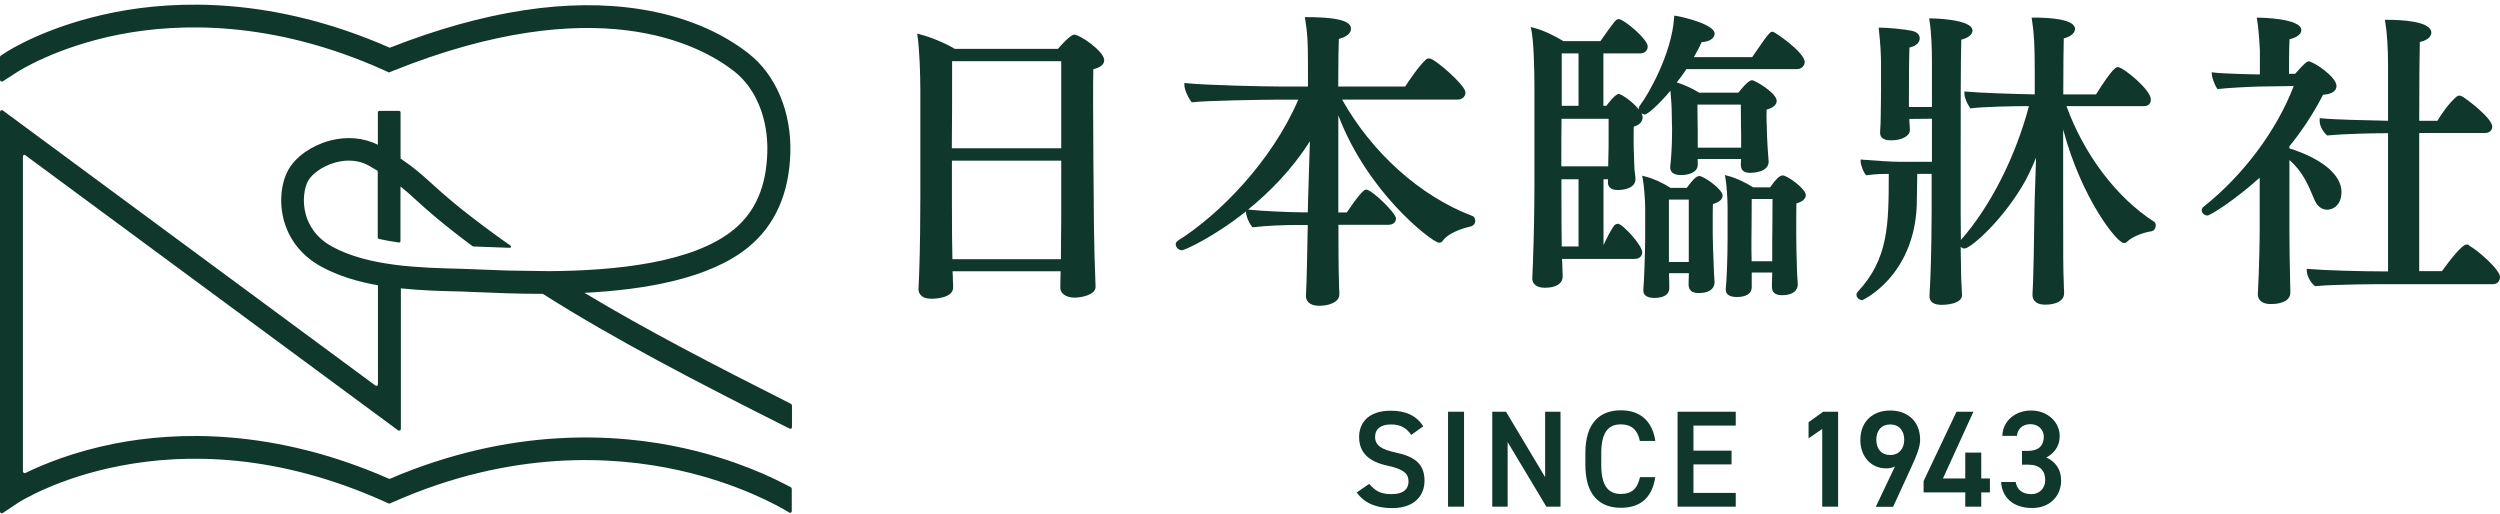 <svg width="175" height="36" viewBox="0 0 175 36" fill="none" xmlns="http://www.w3.org/2000/svg">
<path d="M75.206 2.421C74.928 2.421 74.243 3.205 74.058 3.419H66.834C66.192 3.027 65.108 2.578 64.402 2.407L64.202 2.357L64.231 2.556C64.359 3.455 64.424 5.166 64.424 6.307V13.745C64.424 15.015 64.409 17.418 64.338 19.244L64.295 20.206V20.249C64.295 20.406 64.359 20.912 65.215 20.912C65.372 20.912 66.72 20.891 66.72 20.121C66.72 19.992 66.72 19.857 66.706 19.721C66.706 19.607 66.698 19.493 66.698 19.407C66.698 19.322 66.698 19.229 66.684 19.137C66.684 19.087 66.684 19.037 66.677 18.987H74.243C74.243 19.215 74.236 19.429 74.229 19.629C74.229 19.821 74.222 19.999 74.222 20.149C74.222 20.549 74.635 20.834 75.227 20.834C75.684 20.834 76.689 20.648 76.689 20.085V20.056C76.561 17.026 76.561 14.095 76.561 13.774C76.561 13.738 76.518 9.994 76.518 7.227C76.518 6.243 76.518 5.38 76.532 4.846C77.16 4.696 77.295 4.418 77.295 4.211C77.295 3.598 75.598 2.428 75.206 2.428V2.421ZM74.286 4.282V10.379H66.627C66.648 8.39 66.648 7.135 66.648 4.282H74.286ZM74.286 11.242V14.401C74.286 15.093 74.286 15.999 74.272 16.783C74.272 17.339 74.264 17.839 74.264 18.145H66.67C66.648 17.361 66.634 16.063 66.634 14.187V11.249H74.293L74.286 11.242Z" fill="#0F372B"/>
<path d="M103.06 15.114C99.431 13.745 96.043 10.707 93.947 6.971H102.033C102.411 6.971 102.583 6.714 102.583 6.464C102.583 5.972 100.429 4.09 100.058 4.09C99.987 4.09 99.894 4.09 99.816 4.168C99.309 4.632 98.66 5.601 98.361 6.058H93.676C93.676 4.525 93.697 3.227 93.719 2.728C94.282 2.564 94.567 2.328 94.567 2.014C94.567 1.665 94.246 1.201 91.501 1.201H91.337L91.365 1.366C91.522 2.35 91.558 2.806 91.558 4.682V6.058H89.746C88.684 6.058 84.505 5.972 83.057 5.823L82.907 5.808V5.965C82.907 6.236 83.136 6.785 83.371 7.092L83.421 7.156H83.499C84.412 7.042 88.413 6.978 89.269 6.978H90.88C89.012 11.321 85.318 15.05 82.451 16.847C82.33 16.933 82.301 17.026 82.301 17.097C82.301 17.297 82.487 17.518 82.743 17.518C82.9 17.518 84.926 16.626 87.222 14.794V14.822C87.222 15.107 87.393 15.55 87.621 15.842L87.671 15.906H87.75C88.634 15.792 89.967 15.749 90.838 15.749H91.543L91.529 16.398C91.508 17.561 91.486 18.873 91.458 19.721L91.415 20.684V20.727C91.415 20.884 91.486 21.404 92.356 21.404C93.027 21.404 93.754 21.155 93.754 20.613C93.754 20.477 93.754 20.342 93.74 20.213C93.74 20.099 93.733 19.999 93.733 19.885C93.69 18.737 93.69 17.033 93.69 15.735H97.191C97.555 15.735 97.719 15.514 97.719 15.293C97.719 14.915 96.022 13.268 95.63 13.268C95.444 13.268 94.988 13.809 94.275 14.872H93.683V8.076C94.745 10.871 96.393 13.032 97.633 14.387C99.017 15.899 100.45 16.99 100.743 16.99C100.857 16.99 100.942 16.94 101.007 16.84C101.32 16.377 102.226 16.006 102.946 15.856C103.146 15.799 103.267 15.649 103.267 15.464C103.267 15.293 103.189 15.157 103.067 15.114H103.06ZM91.693 9.887L91.558 14.223C91.558 14.337 91.558 14.565 91.543 14.865H91.329C90.331 14.865 88.384 14.779 87.379 14.672H87.365C88.848 13.467 90.431 11.884 91.693 9.887Z" fill="#0F372B"/>
<path d="M113.236 15.671C113.158 15.671 113.044 15.706 112.973 15.813C112.709 16.191 112.523 16.584 112.352 16.933C112.317 17.011 112.281 17.083 112.245 17.154V12.547H112.566L112.552 12.754C112.552 13.004 112.673 13.303 113.258 13.303C113.386 13.303 114.484 13.282 114.484 12.533V12.476C114.477 12.405 114.463 12.319 114.456 12.226C114.427 12.02 114.399 11.784 114.399 11.527L114.385 11.071C114.37 10.622 114.356 10.28 114.356 9.951V9.303C114.356 9.167 114.356 9.003 114.363 8.868C114.898 8.704 114.984 8.383 114.984 8.197C114.984 8.119 114.955 8.026 114.905 7.926C114.969 7.976 115.048 8.012 115.126 8.012C115.354 8.012 116.203 7.227 116.93 6.35C116.98 6.878 117.023 7.563 117.023 7.933C117.023 8.411 117.045 8.932 117.045 8.932V9.231C117.045 10.272 116.959 11.356 116.916 11.642V11.727C116.916 11.927 117.016 12.255 117.665 12.255C118.235 12.255 118.842 12.062 118.842 11.527V11.128H121.88C121.88 11.207 121.872 11.271 121.865 11.328C121.865 11.406 121.858 11.47 121.858 11.527C121.858 11.92 122.065 12.098 122.521 12.098C122.65 12.098 123.805 12.077 123.805 11.314C123.784 11.1 123.677 9.631 123.677 8.889C123.677 8.889 123.655 8.482 123.655 8.097C123.655 7.94 123.655 7.784 123.662 7.67C124.119 7.555 124.368 7.341 124.368 7.056C124.368 6.521 122.856 5.616 122.643 5.616C122.571 5.616 122.528 5.644 122.464 5.68C122.265 5.794 121.972 6.129 121.687 6.486H118.934C118.457 6.186 117.915 5.937 117.373 5.773C117.601 5.487 117.829 5.174 118.05 4.838H125.759C126.137 4.838 126.329 4.582 126.329 4.332C126.329 3.676 124.24 2.221 124.09 2.221C124.033 2.221 123.948 2.243 123.869 2.321C123.691 2.485 123.227 3.155 122.757 3.847C122.714 3.911 122.678 3.961 122.657 3.997H118.571C118.799 3.612 118.984 3.255 119.113 2.949C119.74 2.92 120.025 2.628 120.025 2.357C120.025 1.686 117.686 1.166 117.351 1.116L117.201 1.095L117.187 1.244C117.016 3.783 115.369 6.635 114.791 7.391L114.763 7.434C114.763 7.434 114.713 7.513 114.713 7.584C114.713 7.612 114.713 7.641 114.727 7.67C114.313 7.142 113.5 6.578 113.315 6.578C113.08 6.578 112.609 7.185 112.445 7.406H112.238V3.74H114.791C115.198 3.74 115.34 3.476 115.34 3.255C115.34 2.728 113.657 1.337 113.315 1.337C113.13 1.337 113.087 1.373 112.031 2.877H109.436C108.894 2.549 108.102 2.136 107.368 1.95L107.154 1.893L107.196 2.107C107.353 2.863 107.41 4.724 107.41 6.086V12.918C107.41 14.651 107.368 16.776 107.303 18.459L107.261 19.422V19.507C107.261 19.657 107.325 20.142 108.159 20.142C108.922 20.142 109.386 19.85 109.386 19.35C109.386 19.215 109.386 19.072 109.371 18.944C109.371 18.83 109.364 18.716 109.364 18.616C109.364 18.516 109.364 18.416 109.35 18.309C109.35 18.245 109.35 18.188 109.343 18.124H114.406C114.812 18.124 114.955 17.881 114.955 17.66C114.955 17.161 113.572 15.656 113.236 15.656V15.671ZM112.602 8.318V10.001C112.602 10.237 112.602 10.565 112.588 10.886C112.588 11.149 112.58 11.421 112.573 11.642H109.293C109.293 10.165 109.293 9.224 109.307 8.318H112.588H112.602ZM109.321 7.413V3.74H110.498V7.406H109.321V7.413ZM110.498 12.547V17.254H109.321C109.307 16.184 109.3 14.844 109.3 13.36V12.547H110.498ZM118.82 7.32H121.858C121.858 8.753 121.88 9.331 121.88 9.374V10.337H118.842V9.131C118.842 9.131 118.82 8.112 118.82 7.32Z" fill="#0F372B"/>
<path d="M118.941 12.326C118.728 12.326 118.464 12.619 118.071 13.153H116.945C116.36 12.783 115.718 12.49 115.162 12.355L114.948 12.298L114.991 12.512C115.076 12.911 115.162 14.023 115.162 14.523V16.733C115.162 17.589 115.076 19.95 115.034 20.263V20.349C115.034 20.534 115.133 20.855 115.804 20.855C116.474 20.855 116.852 20.605 116.852 20.178C116.852 20.078 116.852 19.907 116.845 19.714C116.845 19.507 116.831 19.286 116.831 19.122H118.221C118.221 19.3 118.214 19.486 118.207 19.636C118.207 19.75 118.2 19.85 118.2 19.899C118.2 20.313 118.428 20.513 118.906 20.513C119.94 20.513 120.018 19.942 120.018 19.764V19.707C119.997 19.479 119.954 18.78 119.954 18.438C119.933 17.981 119.89 16.826 119.89 16.341V15.45C119.89 15.029 119.89 14.558 119.904 14.28C120.339 14.166 120.582 13.952 120.582 13.695C120.582 13.239 119.248 12.319 118.949 12.319L118.941 12.326ZM118.214 13.973V18.338H116.824V13.973H118.214Z" fill="#0F372B"/>
<path d="M124.775 12.283C124.554 12.283 124.297 12.569 123.905 13.111H122.714C122.115 12.733 121.494 12.447 120.952 12.312L120.739 12.255L120.781 12.469C120.86 12.868 120.931 13.966 120.931 14.48V16.669C120.931 18.11 120.86 19.743 120.803 20.199V20.285C120.803 20.47 120.903 20.791 121.573 20.791C122.243 20.791 122.621 20.541 122.621 20.113V19.079H124.055C124.055 19.272 124.047 19.5 124.04 19.693C124.04 19.857 124.033 19.985 124.033 20.049C124.033 20.463 124.261 20.663 124.732 20.663C125.766 20.663 125.844 20.092 125.844 19.914V19.857C125.823 19.643 125.78 18.93 125.78 18.587C125.759 18.138 125.738 16.99 125.738 16.491V15.514C125.738 15.05 125.738 14.537 125.752 14.237C126.173 14.123 126.408 13.909 126.408 13.653C126.408 13.225 125.117 12.276 124.775 12.276V12.283ZM124.076 13.924C124.076 15.478 124.055 16.926 124.055 16.926V18.288H122.614C122.6 17.839 122.6 17.304 122.6 16.869C122.6 16.869 122.621 14.922 122.621 13.931H124.076V13.924Z" fill="#0F372B"/>
<path d="M144.657 7.427H150.098C150.383 7.427 150.561 7.249 150.561 6.964C150.561 6.279 148.615 4.696 148.251 4.696C148.151 4.696 147.916 4.696 146.725 6.607H144.429C144.429 4.803 144.45 3.248 144.464 2.692C145.142 2.507 145.249 2.193 145.249 2.022C145.249 1.337 143.452 1.23 142.375 1.23H142.211L142.239 1.394C142.389 2.378 142.432 3.17 142.432 5.081V6.607C141.134 6.586 138.524 6.5 137.661 6.414L137.511 6.4V6.55C137.511 6.849 137.697 7.249 137.882 7.52L137.932 7.591L138.018 7.577C138.781 7.477 140.899 7.427 142.025 7.427C141.091 10.971 139.323 14.466 137.262 16.797C137.255 15.928 137.247 15.143 137.247 14.851V11.121C137.247 8.126 137.247 4.054 137.29 2.777C137.775 2.656 138.075 2.414 138.075 2.143C138.075 1.323 135.229 1.287 135.201 1.287H135.037L135.065 1.451C135.194 2.228 135.236 3.448 135.236 4.247V7.491H133.625V6.436C133.625 6.436 133.625 4.218 133.66 3.327C134.16 3.227 134.381 2.942 134.381 2.685C134.381 2.564 134.331 2.264 133.839 2.157C133.339 2.05 132.149 1.936 131.664 1.936H131.507L131.521 2.093C131.628 3.041 131.671 3.769 131.671 4.503V6.236C131.671 6.443 131.671 6.785 131.664 7.149C131.664 7.548 131.649 7.962 131.649 8.233C131.649 8.554 131.635 8.782 131.621 8.967C131.614 9.081 131.607 9.174 131.607 9.253V9.295C131.607 9.823 132.198 9.823 132.398 9.823C133.118 9.823 133.689 9.517 133.689 9.124C133.689 8.96 133.675 8.704 133.653 8.411V8.326L135.236 8.311V11.328H133.054C132.363 11.328 131.229 11.242 130.394 11.178L130.245 11.164V11.314C130.245 11.513 130.444 12.077 130.587 12.212L130.637 12.262H130.701C131.243 12.184 131.892 12.169 132.213 12.169C132.213 15.749 132.184 18.138 130.038 20.427C129.988 20.477 129.952 20.563 129.952 20.634C129.952 20.827 130.152 21.012 130.351 21.012C130.387 21.012 133.974 19.365 134.174 14.373C134.174 14.116 134.195 12.861 134.209 12.169H135.215V14.851C135.215 15.5 135.194 17.881 135.129 19.4C135.122 19.6 135.108 19.8 135.101 19.985C135.087 20.27 135.065 20.52 135.065 20.705V20.727C135.065 21.133 135.35 21.34 135.921 21.34C136.064 21.34 137.34 21.319 137.34 20.655C137.34 20.534 137.326 20.306 137.312 20.049C137.29 19.707 137.276 19.315 137.276 19.029C137.269 18.545 137.262 17.903 137.247 17.275C137.319 17.347 137.411 17.396 137.526 17.396C137.882 17.396 139.936 15.699 141.526 13.082C141.89 12.497 142.232 11.741 142.524 11.043L142.425 14.088C142.418 14.302 142.41 14.908 142.396 15.671C142.382 16.919 142.353 18.623 142.318 19.643L142.275 20.605V20.648C142.275 20.855 142.36 21.326 143.173 21.326C143.808 21.326 144.486 21.119 144.486 20.534C144.486 20.399 144.486 20.256 144.471 20.128C144.471 20.014 144.464 19.899 144.464 19.793C144.421 18.866 144.421 17.76 144.421 14.095V9.06C145.698 13.881 148.194 17.011 148.664 17.011C148.722 17.011 148.814 17.011 148.893 16.926C149.185 16.612 149.941 16.291 150.618 16.184C150.804 16.148 150.904 15.949 150.904 15.785C150.904 15.664 150.854 15.557 150.775 15.514C148.165 13.838 145.883 10.822 144.65 7.42L144.657 7.427Z" fill="#0F372B"/>
<path d="M160.303 19.315C160.281 18.545 160.26 17.118 160.26 16.22V11.2C161.187 12.012 161.565 12.925 161.936 13.809L162.014 13.988C162.2 14.43 162.52 14.68 162.898 14.68C163.383 14.68 163.904 14.287 163.904 13.439C163.904 12.241 162.542 11.107 160.26 10.386V10.237C161.151 9.139 161.929 7.962 162.613 6.635C163.433 6.578 163.554 6.229 163.554 6.022C163.554 5.352 161.9 4.296 161.615 4.296C161.486 4.296 161.322 4.418 160.716 5.102C160.695 5.124 160.681 5.145 160.659 5.166H160.231C160.231 4.546 160.231 3.398 160.267 2.749C160.78 2.628 161.094 2.385 161.094 2.114C161.094 1.266 158.163 1.237 158.135 1.237H157.971L157.999 1.401C158.128 2.164 158.192 3.519 158.192 3.526V5.209H158.156C157.6 5.209 155.439 5.145 154.99 5.081L154.819 5.059L154.833 5.238C154.854 5.494 155.054 5.994 155.182 6.172L155.232 6.243L155.318 6.229C155.746 6.165 157.329 6.079 158.142 6.058L160.559 6.022C159.383 9.117 157.037 12.255 154.27 14.458C154.163 14.53 154.12 14.644 154.12 14.729C154.12 14.915 154.312 15.086 154.519 15.086C154.712 15.086 156.38 14.052 158.178 12.44V16.006C158.178 17.018 158.135 18.587 158.113 19.144C158.092 19.643 158.049 20.556 158.049 20.563V20.605C158.049 20.812 158.142 21.283 158.969 21.283C159.796 21.283 160.324 20.991 160.324 20.491C160.324 20.356 160.324 20.099 160.31 19.857C160.31 19.636 160.303 19.429 160.303 19.322V19.315Z" fill="#0F372B"/>
<path d="M172.839 17.161C172.782 17.118 172.711 17.118 172.654 17.118C172.333 17.118 171.456 18.259 170.935 18.98H169.345V9.31H173.952C174.301 9.31 174.458 9.082 174.458 8.868C174.458 8.254 172.561 6.849 172.347 6.75C172.304 6.728 172.233 6.693 172.154 6.693C172.076 6.693 171.998 6.728 171.955 6.771C171.427 7.206 170.849 8.055 170.621 8.454H169.345C169.345 5.922 169.366 3.655 169.388 2.942C170.115 2.77 170.193 2.428 170.193 2.285C170.193 1.472 168.033 1.387 167.106 1.387H166.942L166.97 1.551C167.091 2.278 167.163 3.384 167.163 4.518V8.454C165.665 8.425 163.298 8.368 162.527 8.283L162.378 8.269V8.49C162.378 8.832 162.627 9.231 162.855 9.438L162.898 9.481H162.955C164.125 9.367 166.107 9.324 167.084 9.324H167.163V19.001C165.18 19.001 162.527 18.915 161.636 18.83L161.472 18.816V18.98C161.508 19.379 161.771 19.8 162.007 19.992L162.05 20.028H162.107C163.454 19.899 166.635 19.892 166.991 19.892H174.515C174.85 19.892 175 19.636 175 19.386C175 18.866 173.381 17.468 172.832 17.19L172.839 17.161Z" fill="#0F372B"/>
<path d="M98.781 30.432C98.454 29.983 98.097 29.712 97.348 29.712C96.663 29.712 96.257 30.019 96.257 30.582C96.257 31.217 96.756 31.466 97.683 31.673C99.024 31.958 99.716 32.465 99.716 33.656C99.716 34.647 99.052 35.567 97.455 35.567C96.321 35.567 95.515 35.217 94.966 34.476L95.843 33.87C96.236 34.34 96.635 34.59 97.391 34.59C98.304 34.59 98.596 34.183 98.596 33.706C98.596 33.178 98.297 32.85 97.141 32.6C95.858 32.329 95.138 31.716 95.138 30.589C95.138 29.591 95.793 28.749 97.355 28.749C98.418 28.749 99.159 29.106 99.63 29.84L98.781 30.447V30.432Z" fill="#0F372B"/>
<path d="M102.483 35.467H101.363V28.821H102.483V35.467Z" fill="#0F372B"/>
<path d="M109.236 28.821V35.467H108.245L105.535 30.946V35.467H104.458V28.821H105.421L108.159 33.399V28.821H109.236Z" fill="#0F372B"/>
<path d="M114.798 30.882C114.627 30.076 114.192 29.705 113.458 29.705C112.573 29.705 112.088 30.283 112.088 31.716V32.565C112.088 33.984 112.573 34.576 113.458 34.576C114.221 34.576 114.62 34.212 114.798 33.399H115.868C115.647 34.889 114.777 35.545 113.458 35.545C111.974 35.545 110.976 34.647 110.976 32.557V31.709C110.976 29.619 111.974 28.721 113.458 28.721C114.777 28.721 115.654 29.427 115.875 30.867H114.798V30.882Z" fill="#0F372B"/>
<path d="M121.502 28.821V29.791H118.542V31.545H121.209V32.508H118.542V34.504H121.502V35.467H117.43V28.821H121.502Z" fill="#0F372B"/>
<path d="M128.676 35.467H127.556V30.026L126.6 30.682V29.555L127.62 28.821H128.668V35.467H128.676Z" fill="#0F372B"/>
<path d="M132.648 32.65C132.455 32.757 132.227 32.786 132.013 32.786C130.972 32.786 130.223 31.944 130.223 30.81C130.223 29.47 131.129 28.735 132.312 28.735C133.496 28.735 134.409 29.455 134.409 30.789C134.409 31.281 134.166 31.88 133.867 32.536L132.519 35.474H131.307L132.648 32.65ZM132.312 29.712C131.706 29.712 131.342 30.133 131.342 30.782C131.342 31.431 131.706 31.852 132.312 31.852C132.918 31.852 133.296 31.416 133.296 30.782C133.296 30.147 132.94 29.712 132.312 29.712Z" fill="#0F372B"/>
<path d="M138.139 28.821L136.006 33.492H137.568V31.68H138.688V33.492H139.294V34.469H138.688V35.467H137.568V34.469H134.651V33.677L136.955 28.821H138.139Z" fill="#0F372B"/>
<path d="M141.533 31.559H141.997C142.688 31.559 143.066 31.195 143.066 30.568C143.066 30.083 142.688 29.691 142.125 29.691C141.562 29.691 141.226 30.047 141.184 30.511H140.164C140.192 29.441 141.098 28.735 142.168 28.735C143.33 28.735 144.179 29.534 144.179 30.539C144.179 31.26 143.751 31.766 143.238 32.023C143.844 32.294 144.279 32.814 144.279 33.634C144.279 34.683 143.53 35.56 142.246 35.56C140.898 35.56 140.135 34.789 140.078 33.741H141.098C141.177 34.226 141.512 34.59 142.196 34.59C142.774 34.59 143.166 34.169 143.166 33.606C143.166 32.935 142.774 32.529 142.004 32.529H141.54V31.566L141.533 31.559Z" fill="#0F372B"/>
<path d="M55.424 34.226C55.424 34.176 55.395 34.126 55.352 34.105C54.04 33.392 51.466 32.179 47.922 31.381C43.208 30.325 35.82 29.855 27.263 33.527C19.147 29.955 12.33 30.204 8.023 31.053C5.199 31.609 3.074 32.479 1.783 33.107C1.697 33.149 1.605 33.085 1.605 32.992V10.936C1.605 10.857 1.697 10.807 1.761 10.857L27.869 30.126C27.947 30.183 28.061 30.126 28.061 30.033V20.185C29.53 20.342 30.985 20.377 32.312 20.406C32.632 20.413 33.046 20.434 33.545 20.456C34.686 20.506 36.241 20.57 37.995 20.57C42.987 23.736 48.692 26.696 55.274 30.005C55.352 30.04 55.438 29.99 55.438 29.905V28.393C55.438 28.336 55.41 28.293 55.36 28.265C49.968 25.547 45.183 23.066 40.912 20.499C45.098 20.285 49.683 19.522 52.4 17.29C54.254 15.763 55.238 13.553 55.324 10.714C55.41 7.841 54.311 5.231 52.386 3.733C50.396 2.178 47.786 1.109 44.827 0.645C39.785 -0.153 33.88 0.752 27.284 3.341C19.147 -0.239 12.323 0.011 8.015 0.859C3.359 1.779 0.599 3.533 0.371 3.69C0.328 3.719 0.214 3.79 0.071 3.883C0.021 3.904 0 3.947 0 3.997V5.587C0 5.687 0.114 5.744 0.193 5.694C0.549 5.459 0.934 5.209 1.212 5.038L1.234 5.024C1.234 5.024 3.922 3.277 8.393 2.407C12.515 1.608 19.076 1.394 26.92 4.931L27.227 5.074L27.541 4.945C41.739 -0.731 48.949 3.084 51.388 4.988C52.914 6.179 53.784 8.304 53.712 10.672C53.641 13.061 52.878 14.822 51.373 16.063C48.478 18.445 42.916 18.951 38.437 18.98C38.43 18.98 35.485 18.937 35.485 18.937C34.772 18.915 32.654 18.823 32.326 18.816C29.416 18.744 25.801 18.659 23.248 17.261C22.064 16.612 21.593 15.692 21.408 15.029C21.137 14.066 21.308 13.111 21.579 12.64C21.822 12.212 22.527 11.634 23.49 11.371C23.754 11.299 24.075 11.242 24.424 11.242C24.874 11.242 25.373 11.335 25.858 11.62C26.072 11.741 26.257 11.855 26.442 11.963V16.619C26.442 16.669 26.478 16.719 26.528 16.726C26.985 16.826 27.448 16.912 27.919 16.976C27.983 16.983 28.033 16.933 28.033 16.876V13.054C28.404 13.346 28.732 13.638 29.117 13.995C29.887 14.694 30.921 15.628 33.067 17.225C33.089 17.24 33.11 17.247 33.139 17.254C33.431 17.268 35.021 17.318 35.685 17.347C35.77 17.347 35.806 17.24 35.734 17.19C35.307 16.89 34.879 16.591 34.465 16.284C32.076 14.53 31.028 13.588 30.194 12.825C29.502 12.198 28.974 11.727 28.04 11.1V7.869C28.04 7.805 27.99 7.762 27.933 7.762H26.557C26.492 7.762 26.45 7.812 26.45 7.869V10.137C25.451 9.631 24.26 9.531 23.084 9.845C21.822 10.187 20.716 10.957 20.203 11.855C19.654 12.811 19.532 14.23 19.882 15.471C20.153 16.427 20.823 17.753 22.492 18.666C23.69 19.322 25.052 19.721 26.457 19.971V26.902C26.457 26.995 26.357 27.045 26.279 26.988L0.2 7.734C0.114 7.67 0 7.727 0 7.834V35.809C0 35.909 0.107 35.966 0.193 35.909L1.241 35.21C1.348 35.139 11.881 28.336 26.927 35.118L27.248 35.26L27.576 35.118C35.842 31.474 42.973 31.909 47.501 32.914C51.694 33.841 54.497 35.417 55.253 35.881C55.331 35.931 55.424 35.873 55.424 35.781V34.226Z" fill="#0F372B"/>
</svg>
